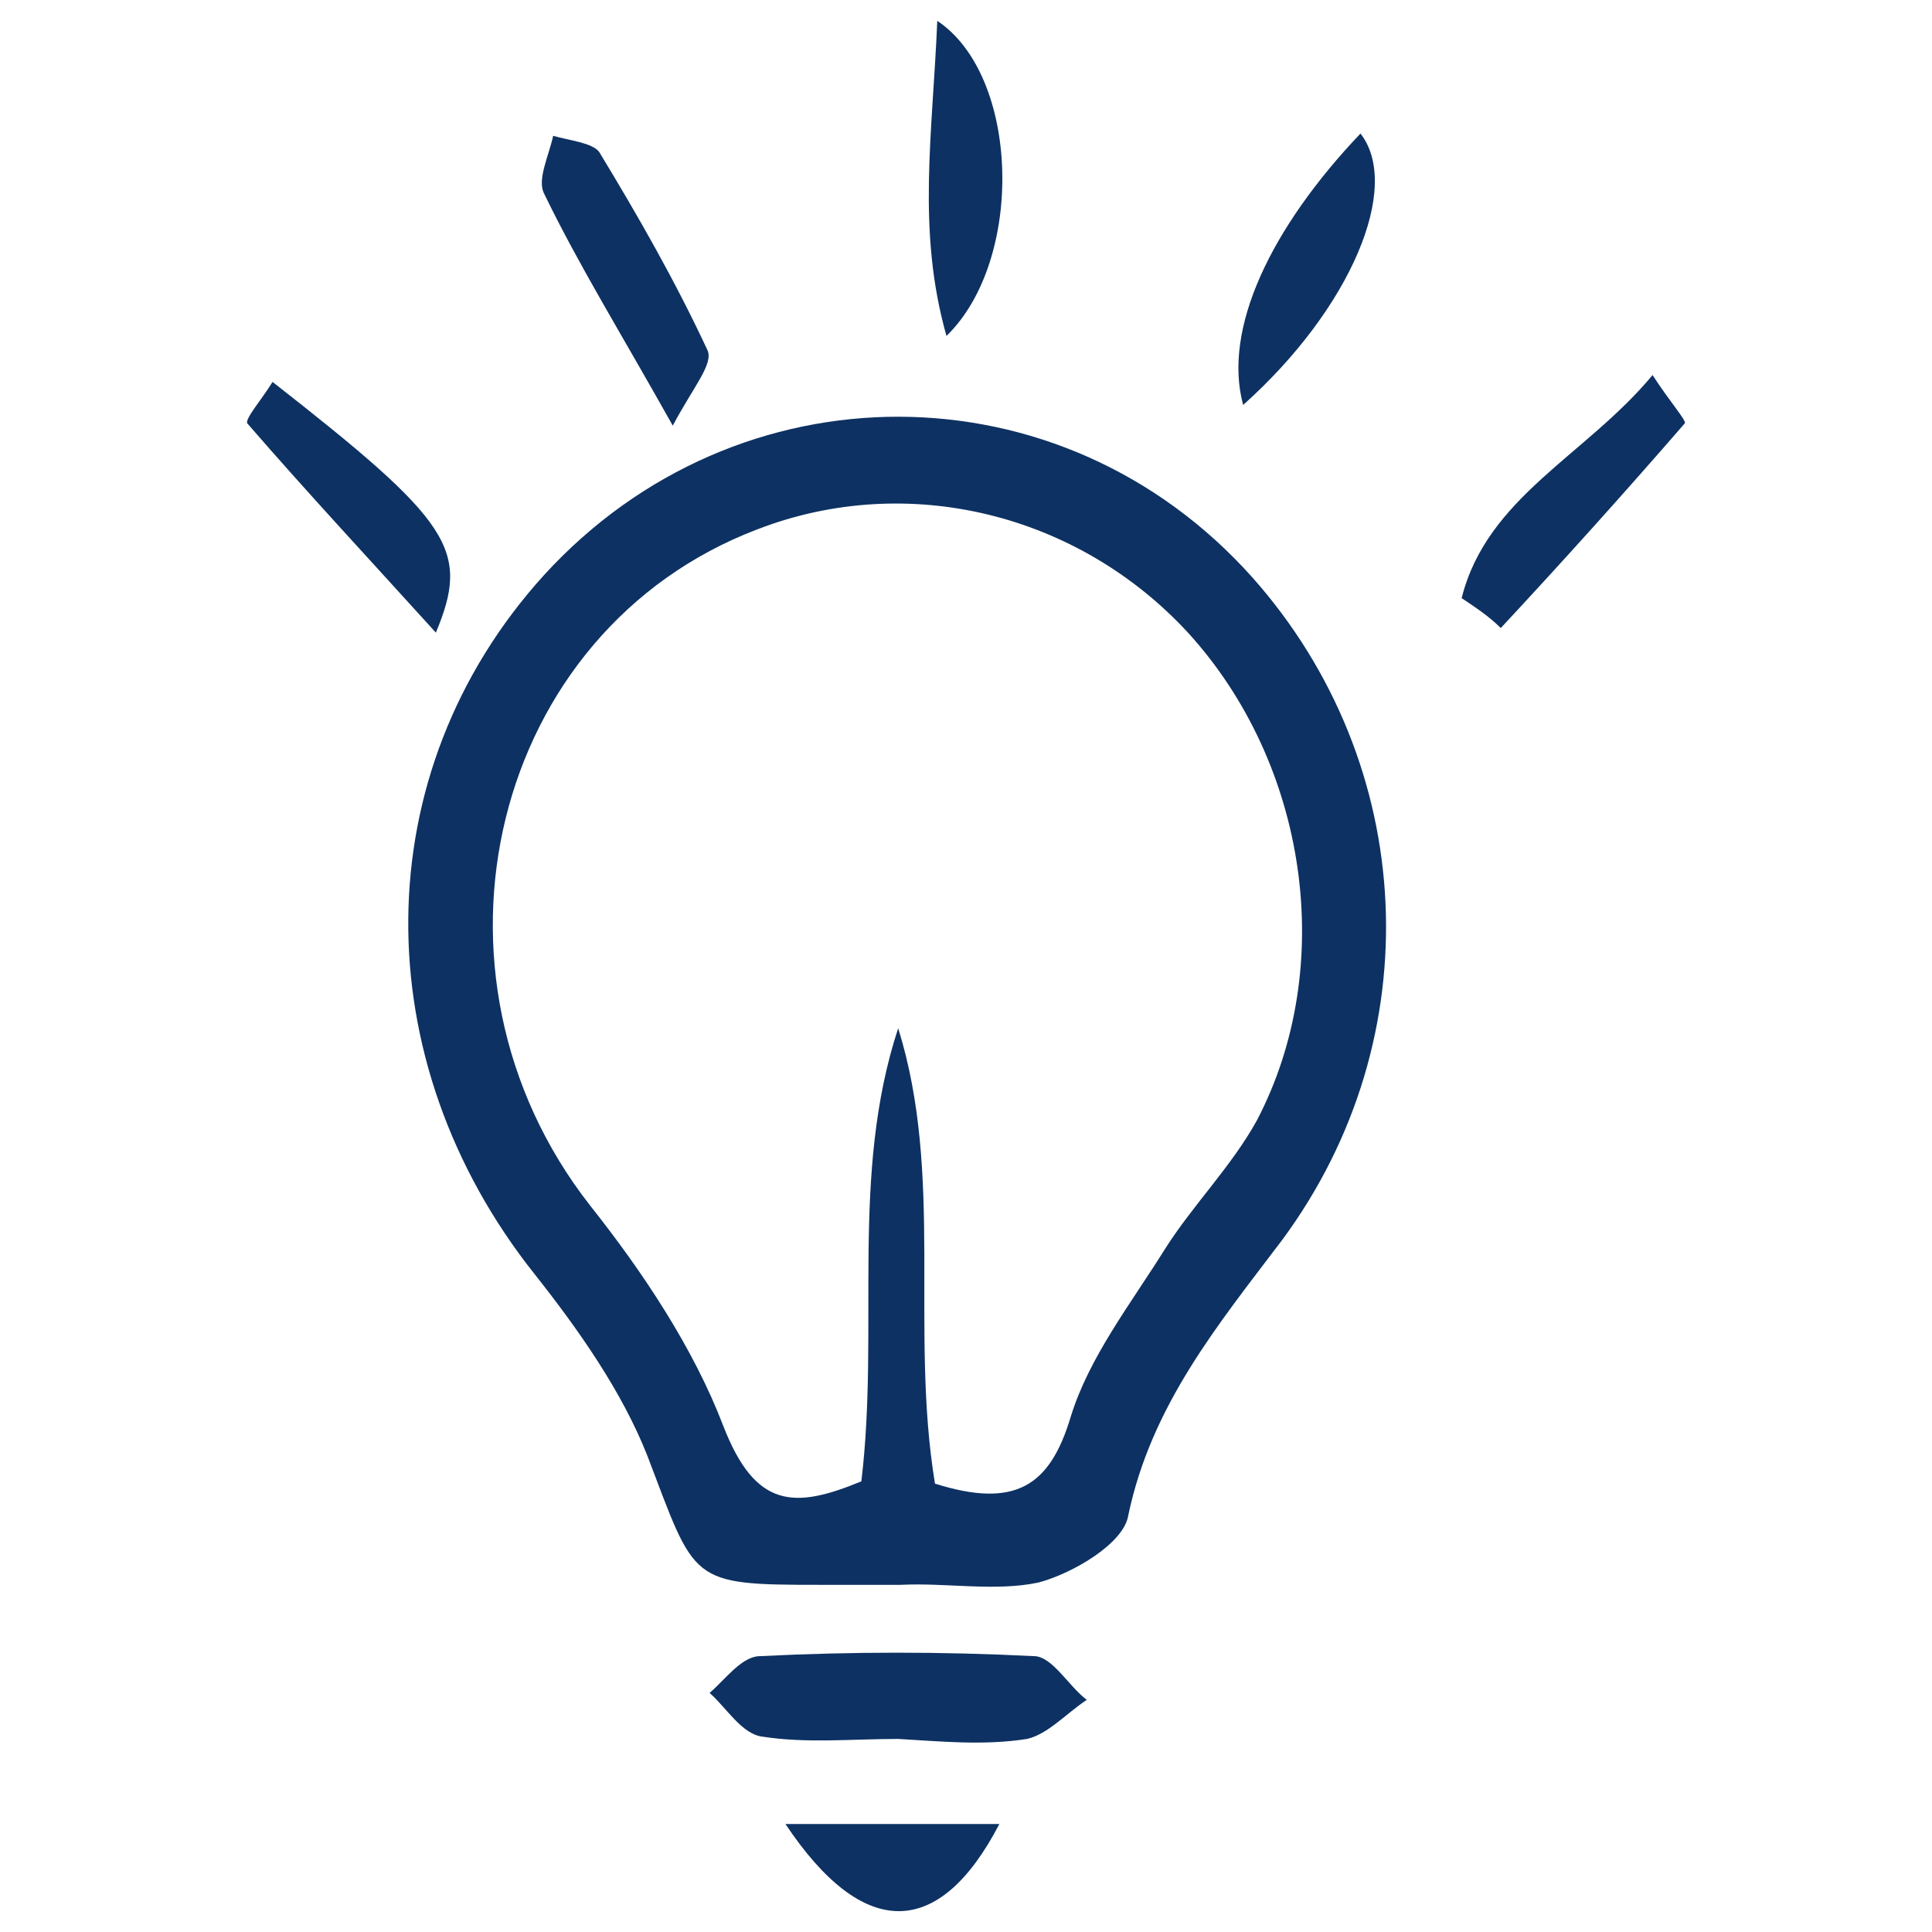 <svg width="84" height="84" viewBox="0 0 84 84" fill="none" xmlns="http://www.w3.org/2000/svg">
<path d="M39.151 68.906C37.951 68.906 36.851 68.906 35.651 68.906C29.951 68.906 30.251 68.806 28.151 63.306C27.051 60.506 25.151 57.806 23.251 55.406C15.851 46.106 15.851 33.606 23.651 25.006C32.051 15.806 46.151 15.806 54.451 25.106C61.651 33.206 62.251 45.106 55.751 53.906C52.951 57.606 50.051 61.106 49.051 65.906C48.851 67.106 46.651 68.406 45.151 68.806C43.251 69.206 41.151 68.806 39.151 68.906C39.151 68.806 39.151 68.806 39.151 68.906ZM40.651 64.506C44.151 65.606 45.651 64.606 46.551 61.606C47.351 59.006 49.151 56.706 50.651 54.306C51.851 52.406 53.551 50.706 54.651 48.706C58.151 42.006 56.851 33.206 51.651 27.506C46.851 22.306 39.451 20.506 32.951 23.006C21.351 27.406 17.751 42.306 25.651 52.406C27.951 55.306 30.151 58.606 31.451 62.006C32.851 65.606 34.551 65.606 37.451 64.406C38.251 57.706 36.951 51.106 39.051 44.706C41.051 51.106 39.551 57.806 40.651 64.506Z" fill="#0D3162"/>
<path d="M39.051 75.606C37.051 75.606 35.051 75.806 33.151 75.506C32.251 75.406 31.551 74.206 30.851 73.606C31.551 73.006 32.251 72.006 33.051 72.006C37.051 71.806 40.951 71.806 44.951 72.006C45.751 72.006 46.451 73.306 47.251 73.906C46.351 74.506 45.551 75.406 44.651 75.606C42.751 75.906 40.851 75.706 39.051 75.606Z" fill="#0D3162"/>
<path d="M63.55 26.006C64.65 21.606 68.951 19.806 71.851 16.306C72.551 17.406 73.35 18.306 73.251 18.406C70.65 21.406 67.951 24.406 65.251 27.306C64.751 26.806 64.15 26.406 63.55 26.006Z" fill="#0D3162"/>
<path d="M29.251 18.506C26.951 14.406 25.151 11.506 23.651 8.406C23.351 7.806 23.851 6.806 24.051 5.906C24.751 6.106 25.751 6.206 26.051 6.606C27.751 9.406 29.351 12.206 30.751 15.206C31.051 15.806 30.151 16.806 29.251 18.506Z" fill="#0D3162"/>
<path d="M54.05 17.606C53.151 14.306 55.251 9.906 59.151 5.806C60.95 8.106 58.751 13.406 54.05 17.606Z" fill="#0D3162"/>
<path d="M40.751 0.906C44.35 3.306 44.55 11.306 41.151 14.606C39.85 10.006 40.55 5.806 40.751 0.906Z" fill="#0D3162"/>
<path d="M11.851 16.606C19.651 22.706 20.451 23.906 18.951 27.506C16.051 24.306 13.351 21.406 10.751 18.406C10.65 18.206 11.351 17.406 11.851 16.606Z" fill="#0D3162"/>
<path d="M34.151 79.306C37.651 79.306 40.35 79.306 43.45 79.306C40.85 84.306 37.55 84.406 34.151 79.306Z" fill="#0D3162"/>
</svg>
